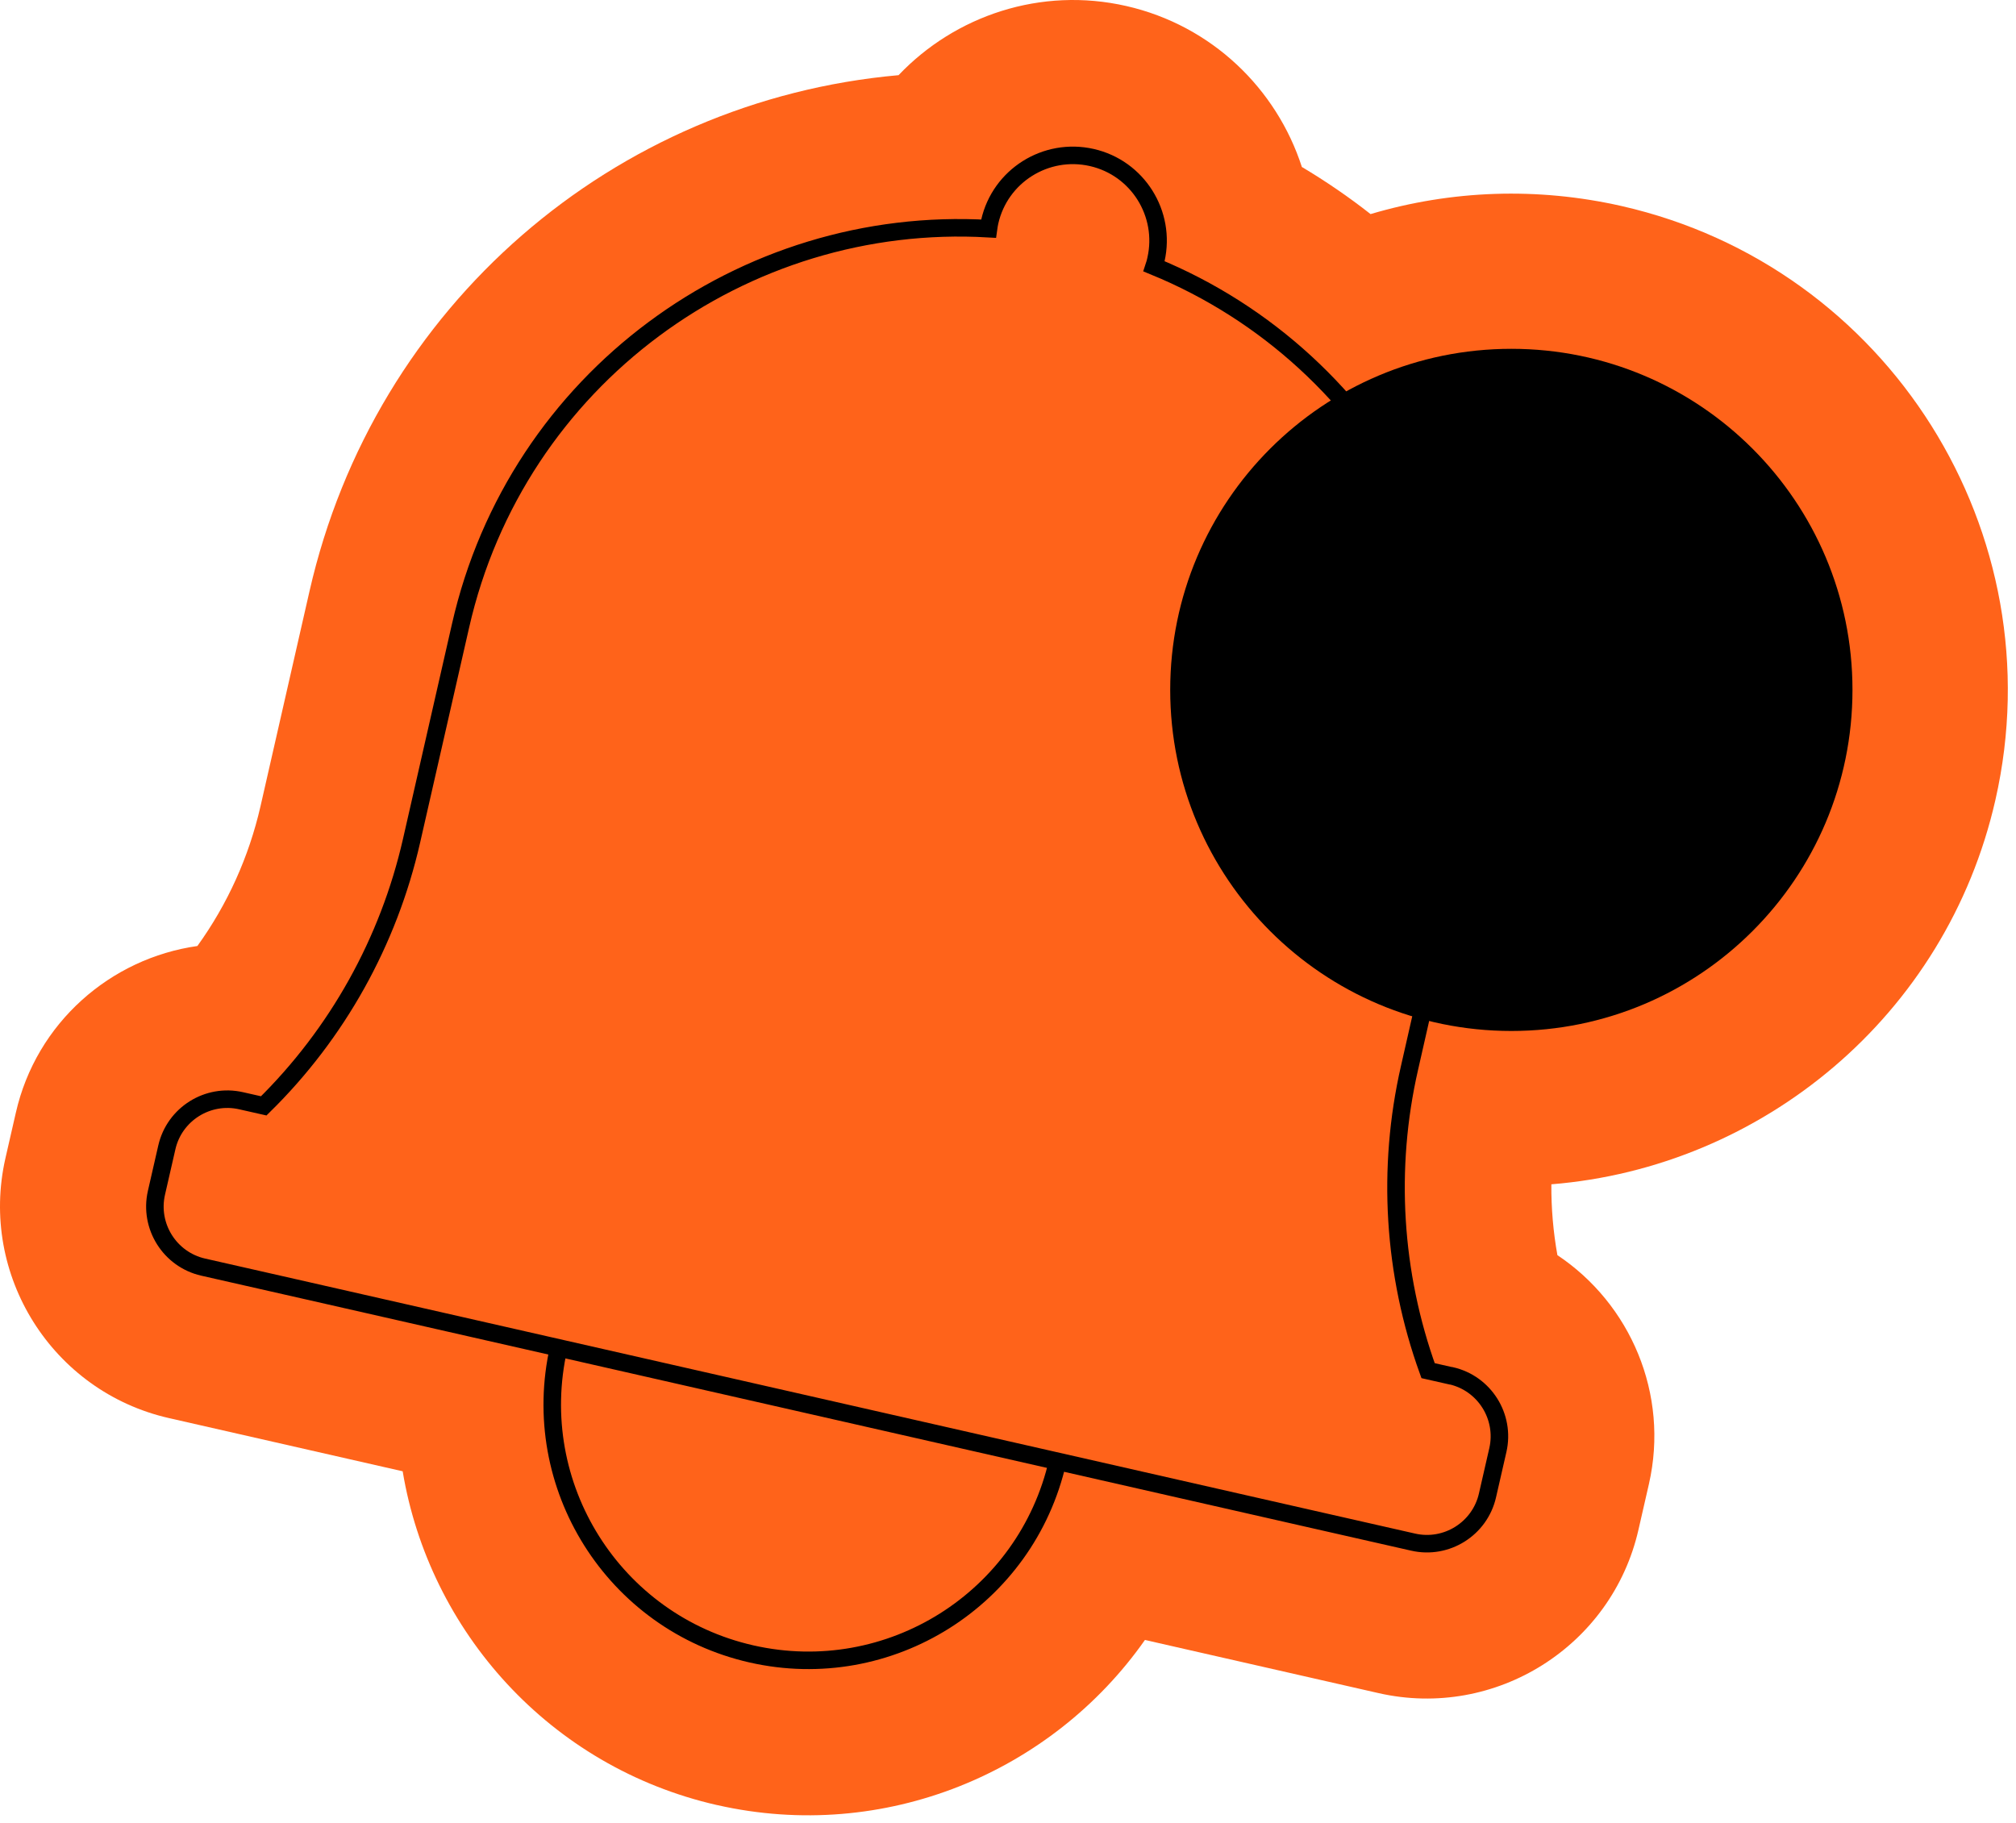 <svg width="115" height="104" viewBox="0 0 115 104" fill="none" xmlns="http://www.w3.org/2000/svg">
<path d="M40.9 102.983C31.347 100.807 24.483 93.05 22.97 83.94L9.641 80.906C2.98 79.393 -1.203 72.742 0.309 66.081L0.902 63.49C2.069 58.342 6.315 54.671 11.259 53.972C12.975 51.593 14.196 48.895 14.859 46.003L17.654 33.735C21.369 17.407 35.044 5.731 51.257 4.289C54.486 0.893 59.368 -0.77 64.251 0.344C69.133 1.459 72.822 5.068 74.263 9.526C75.625 10.339 76.934 11.233 78.182 12.214C82.799 10.844 87.708 10.667 92.502 11.755C107.724 15.213 117.286 30.409 113.827 45.631C111.024 57.979 100.489 66.603 88.495 67.567C88.486 68.921 88.601 70.274 88.84 71.609C92.997 74.378 95.235 79.526 94.059 84.674L93.466 87.265C91.954 93.926 85.302 98.109 78.642 96.597L65.312 93.563C60.005 101.126 50.461 105.15 40.908 102.983H40.9Z" fill="#FF631A"/>
<path d="M60.332 83.365C58.545 91.228 50.726 96.146 42.863 94.359C35 92.572 30.082 84.753 31.869 76.89" stroke="black" stroke-miterlimit="10"/>
<path d="M82.754 78.491L81.463 78.199C79.464 72.662 79.093 66.665 80.402 60.933L83.188 48.665C86.399 34.548 78.792 20.511 65.834 15.195C65.878 15.063 65.913 14.939 65.94 14.806C66.533 12.188 64.896 9.579 62.278 8.986C59.66 8.393 57.051 10.03 56.458 12.648C56.431 12.781 56.405 12.913 56.387 13.046C42.403 12.232 29.471 21.599 26.27 35.707L23.475 47.975C22.166 53.716 19.247 58.961 15.045 63.092L13.754 62.8C11.852 62.366 9.95 63.56 9.517 65.462L8.924 68.054C8.491 69.955 9.685 71.857 11.587 72.291L17.628 73.662L27.119 75.82L36.61 77.978L46.1 80.136L55.591 82.294L65.082 84.453L74.573 86.611L80.614 87.982C82.516 88.415 84.417 87.221 84.851 85.319L85.444 82.728C85.877 80.826 84.683 78.924 82.781 78.491H82.754Z" stroke="black" stroke-miterlimit="10"/>
<path d="M86.213 58.819C96.96 58.819 105.672 50.107 105.672 39.36C105.672 28.613 96.96 19.901 86.213 19.901C75.466 19.901 66.753 28.613 66.753 39.36C66.753 50.107 75.466 58.819 86.213 58.819Z" fill="black"/>
</svg>

